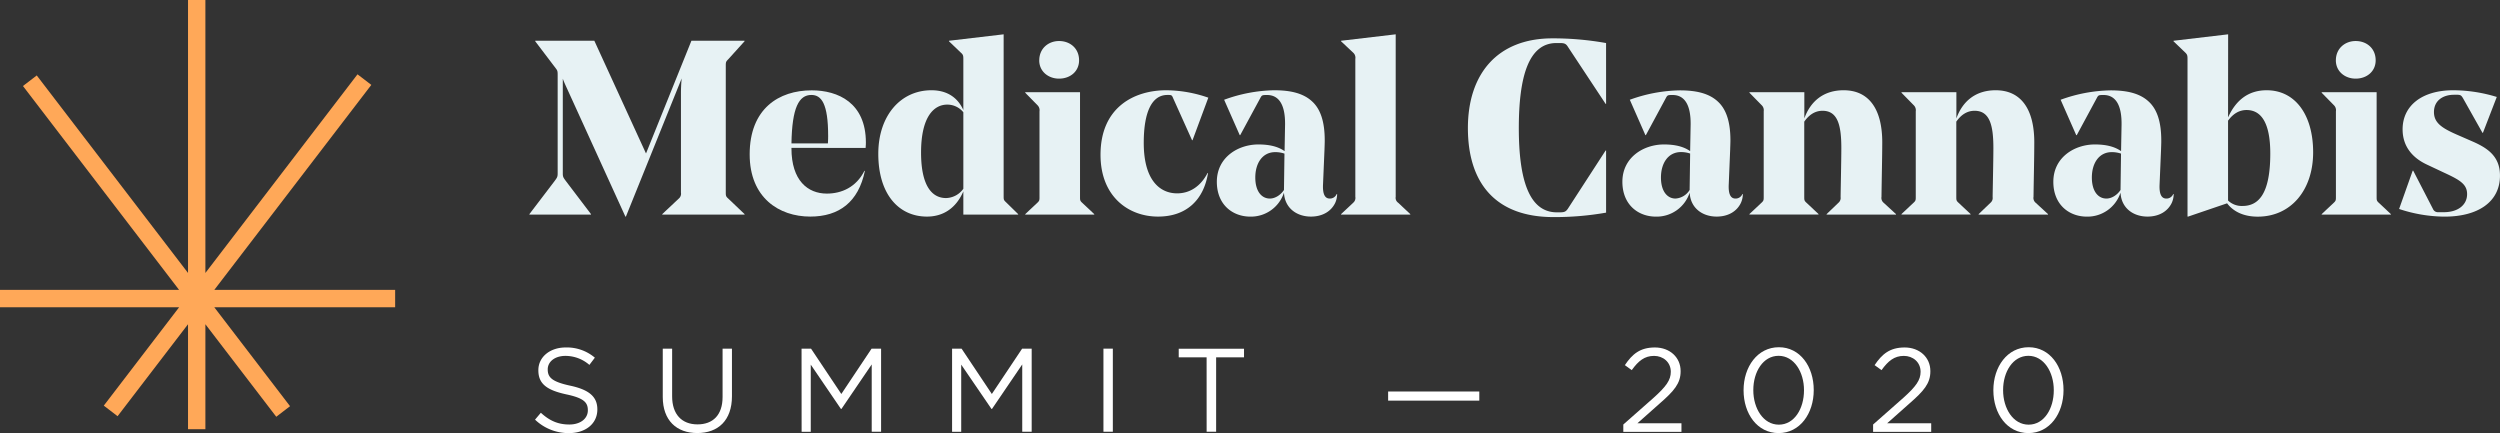 <svg xmlns="http://www.w3.org/2000/svg" viewBox="0 0 1165.58 201.96"><rect x="0" y="0" width="1165.58" height="201.96" fill="#333333" stroke="none"/><defs><style>.cls-1{fill:#e7f2f4;}.cls-2{fill:#fff;}.cls-3{fill:#ffa858;}</style></defs><g id="Layer_2" data-name="Layer 2"><g id="Layer_1-2" data-name="Layer 1"><path class="cls-1" d="M339.53,92.57l7.61,7.26v.23H308.76v-.23l7.72-7.26a2.93,2.93,0,0,0,1-2.77V43.47c0-2,.11-4.61.34-6.92L291.81,101h-.23l-27-59.24c-.69-1.5-1.61-3.46-2.19-5.07v44c0,1.84.23,2.07,1.5,3.8l11.64,15.33v.23h-28.7v-.23L258.5,84.5c1.27-1.73,1.5-2,1.5-3.8V35.05c0-2-.12-2.19-1-3.34l-9.45-12.45V19h27.55l24.09,52.56L322.36,19h24.78v.23l-7.61,8.42c-1,1-1.15,1.26-1.15,2.88V89.8C338.38,91.3,338.49,91.65,339.53,92.57Z"/><path class="cls-1" d="M369,68.94v.23c0,15,7.61,21.09,16.49,21.09,6.91,0,13.71-3,17.52-10.6h.23c-3,14.52-12,21.32-25.47,21.32-14.53,0-28.25-8.76-28.25-29,0-21.33,13.61-29.86,28.94-29.86,12.21,0,25.24,5.77,25.24,24.32,0,.35,0,1.16-.12,2.54Zm0-2.07h17c.11-1.5.11-3,.11-3.46,0-15.1-3.11-19.14-7.83-19.14C372.49,44.27,369.27,50.15,369,66.87Z"/><path class="cls-1" d="M467.93,91.42c0,1.5,0,1.84,1,2.76l5.77,5.65v.23H449.14V89.23c-3.46,8-9.57,11.75-16.95,11.75-13.14,0-22.7-10.37-22.7-29.27,0-17.75,10.37-29.63,24.78-29.63,7.49,0,12.33,3.58,14.87,9.22V27.45c0-1.5-.12-2-1.15-2.89l-5.54-5.3V19l25.48-3ZM449.14,88V52.34a9.6,9.6,0,0,0-7.49-3.57c-6.23,0-12.22,5.65-12.22,22.36,0,15.68,5.18,21.21,11.64,21.21A10.16,10.16,0,0,0,449.14,88Z"/><path class="cls-1" d="M503.54,43V91.76c0,1.5,0,1.85,1,2.77l5.64,5.3v.23H478v-.23l5.65-5.3c1-.92,1-1.27,1-2.77V51.88a3.24,3.24,0,0,0-1-2.88L478,43.24V43Zm-19-14.87c0-5.54,4.26-9,9.22-9,5.19,0,9.34,3.45,9.34,9,0,5.18-4.15,8.53-9.34,8.53C488.78,36.67,484.52,33.32,484.52,28.14Z"/><path class="cls-1" d="M513.1,72.17c0-22.25,15.8-30.09,30.67-30.09a60.67,60.67,0,0,1,19.59,3.46L556,65.37h-.23l-8.87-19.71c-.46-1.16-.69-1.39-2.08-1.39h-.57c-7,0-11,7.5-11,22.36,0,17.64,7.72,23.52,15.56,23.52,6.11,0,11.06-3.46,14.17-9.45h.23c-2,12.45-10,20.28-23.28,20.28C526.24,101,513.1,91.76,513.1,72.17Z"/><path class="cls-1" d="M617.53,69.52l-.69,16.36c-.23,4.5.81,6.69,3.11,6.69a3.36,3.36,0,0,0,3.23-2.08h.23a10.08,10.08,0,0,1-.92,4.15c-1.85,3.81-5.77,6.34-11.3,6.34-6.57,0-12.22-3.92-12.56-11.18A16.2,16.2,0,0,1,583,101c-8.41,0-15.67-5.64-15.67-16.25,0-11.41,9.91-17.4,19.36-17.4,5,0,9.11.92,12.22,3.11l.23-12.33v-.58c0-8-2.42-13.26-8.42-13.26-2.3,0-2.42.12-3.11,1.39L578.23,63H578l-7.27-16.49A71.15,71.15,0,0,1,594,42.08c7.72,0,13.71,1.39,17.86,5.31,3.69,3.45,5.77,9.1,5.77,18C617.65,66.52,617.53,69.17,617.53,69.52ZM585.26,82.77c0,6.34,2.88,9.8,6.8,9.8,2.53,0,5.07-1.73,6.57-4v-.12l.23-16.83a13.27,13.27,0,0,0-4.27-.69C588.6,70.9,585.26,76.09,585.26,82.77Z"/><path class="cls-1" d="M650.72,91.76a2.76,2.76,0,0,0,1.16,2.77l5.64,5.3v.23H625.25v-.23l5.65-5.3a2.93,2.93,0,0,0,1-2.77V27.45a3.16,3.16,0,0,0-1-2.89l-5.65-5.3V19l25.47-3Z"/><path class="cls-1" d="M748.81,48.42h-.23L731.06,21.91c-.92-1.5-1.62-1.84-3.81-1.84h-1.61c-13,0-17.52,15.79-17.52,39.65C708.12,84,713,99,725.87,99h1.27c2.3,0,2.88-.34,3.8-1.61l17.64-27.2h.23V99.14a137.4,137.4,0,0,1-24.55,2.07c-27.55,0-39.88-16.48-39.88-41.49,0-25.36,13.83-41.84,39.42-41.84a140.88,140.88,0,0,1,25,2.19Z"/><path class="cls-1" d="M806.67,69.52,806,85.88c-.23,4.5.8,6.69,3.11,6.69a3.37,3.37,0,0,0,3.23-2.08h.23a10,10,0,0,1-.93,4.15c-1.84,3.81-5.76,6.34-11.29,6.34-6.57,0-12.22-3.92-12.57-11.18A16.18,16.18,0,0,1,772.09,101c-8.42,0-15.68-5.64-15.68-16.25,0-11.41,9.92-17.4,19.37-17.4,5,0,9.1.92,12.22,3.11l.23-12.33v-.58c0-8-2.42-13.26-8.42-13.26-2.3,0-2.42.12-3.11,1.39L767.36,63h-.23l-7.26-16.49a71.09,71.09,0,0,1,23.28-4.38c7.73,0,13.72,1.39,17.87,5.31,3.69,3.45,5.76,9.1,5.76,18C806.78,66.52,806.67,69.17,806.67,69.52ZM774.39,82.77c0,6.34,2.89,9.8,6.8,9.8a8.35,8.35,0,0,0,6.57-4v-.12L788,71.59a13.31,13.31,0,0,0-4.27-.69C777.74,70.9,774.39,76.09,774.39,82.77Z"/><path class="cls-1" d="M877.21,91.76a2.93,2.93,0,0,0,1,2.77l5.77,5.3v.23H851.62v-.23l5.53-5.3a2.93,2.93,0,0,0,1-2.65c0-1.73.34-17.29.34-22.82,0-10.49-1.61-17.41-8.76-17.41-3.69,0-6.45,2.08-8.53,5.07v35c0,1.5,0,1.85,1,2.77l5.65,5.3v.23H815.65v-.23l5.65-5.3c1-.92,1-1.27,1-2.77V51.88a3.25,3.25,0,0,0-1-2.88l-5.65-5.76V43h25.59V55.22c2.89-8.06,9-13.14,18.33-13.14,11.53,0,18,8.42,18,24.32C877.55,73.55,877.32,82.66,877.21,91.76Z"/><path class="cls-1" d="M948.09,91.76a2.93,2.93,0,0,0,1,2.77l5.76,5.3v.23H922.5v-.23l5.53-5.3a2.91,2.91,0,0,0,1-2.65c0-1.73.35-17.29.35-22.82,0-10.49-1.62-17.41-8.76-17.41-3.69,0-6.46,2.08-8.53,5.07v35c0,1.5,0,1.85,1,2.77l5.65,5.3v.23H886.54v-.23l5.65-5.3c1-.92,1-1.27,1-2.77V51.88a3.24,3.24,0,0,0-1-2.88l-5.65-5.76V43h25.59V55.22c2.88-8.06,9-13.14,18.32-13.14,11.53,0,18,8.42,18,24.32C948.44,73.55,948.21,82.66,948.09,91.76Z"/><path class="cls-1" d="M1007.56,69.52l-.69,16.36c-.23,4.5.81,6.69,3.11,6.69a3.36,3.36,0,0,0,3.23-2.08h.23a10.08,10.08,0,0,1-.92,4.15c-1.85,3.81-5.76,6.34-11.3,6.34-6.57,0-12.22-3.92-12.56-11.18A16.2,16.2,0,0,1,973,101c-8.41,0-15.67-5.64-15.67-16.25,0-11.41,9.91-17.4,19.36-17.4,5,0,9.11.92,12.22,3.11l.23-12.33v-.58c0-8-2.42-13.26-8.41-13.26-2.31,0-2.43.12-3.12,1.39L968.26,63H968l-7.27-16.49a71.15,71.15,0,0,1,23.29-4.38c7.72,0,13.71,1.39,17.86,5.31,3.69,3.45,5.77,9.1,5.77,18C1007.68,66.52,1007.56,69.17,1007.56,69.52ZM975.29,82.77c0,6.34,2.88,9.8,6.8,9.8,2.53,0,5.07-1.73,6.57-4v-.12l.23-16.83a13.27,13.27,0,0,0-4.27-.69C978.63,70.9,975.29,76.09,975.29,82.77Z"/><path class="cls-1" d="M1038.79,54.76c3.69-8.18,9.57-12.68,18-12.68,13.37,0,21.67,11.53,21.67,28.93,0,17.64-10.38,30-25.82,30-6.69,0-11.41-2.42-14.3-6.22L1020.12,101h-.23V27.45c0-1.5-.11-2-1-2.89l-5.53-5.3V19l25.47-3Zm0,1.5V93.49a9.2,9.2,0,0,0,6.69,2.54c7.15,0,13-5,13-24.44,0-14.75-4.49-20.29-11.06-20.29C1044.1,51.3,1041.22,52.92,1038.79,56.26Z"/><path class="cls-1" d="M1108.06,43V91.76c0,1.5,0,1.85,1,2.77l5.65,5.3v.23h-32.27v-.23l5.64-5.3c1-.92,1-1.27,1-2.77V51.88a3.22,3.22,0,0,0-1-2.88l-5.64-5.76V43Zm-19-14.87c0-5.54,4.26-9,9.22-9,5.18,0,9.33,3.45,9.33,9,0,5.18-4.15,8.53-9.33,8.53C1093.31,36.67,1089.05,33.32,1089.05,28.14Z"/><path class="cls-1" d="M1139.18,80.35l-7.83-3.69c-6.34-3-11.18-8.18-11.18-16.36,0-11,9-18.22,23.62-18.22a70.05,70.05,0,0,1,20.29,3.12l-6.45,16.71h-.23l-9-16c-.7-1.16-1-1.73-2.66-1.73h-1.61c-5.07,0-9.34,2.65-9.34,8.07,0,5.07,3.81,7.49,10.61,10.49l7.38,3.22c7.14,3.12,12.79,7,12.79,15.91,0,12.45-10.49,19.13-25.82,19.13a68.11,68.11,0,0,1-21.21-3.57l6.34-17.87h.23l9.22,17.87a2.47,2.47,0,0,0,2.42,1.5h2.65c6.69,0,10.84-3.46,10.84-8.42C1150.25,85.77,1146.68,83.81,1139.18,80.35Z"/><path class="cls-2" d="M249.45,195.65l2.71-3.21c4,3.65,7.91,5.48,13.28,5.48,5.2,0,8.63-2.77,8.63-6.59v-.11c0-3.6-1.93-5.65-10.07-7.36-8.91-1.94-13-4.82-13-11.18v-.11c0-6.09,5.36-10.57,12.72-10.57a20.19,20.19,0,0,1,13.62,4.76l-2.55,3.37a17,17,0,0,0-11.18-4.2c-5,0-8.24,2.77-8.24,6.25v.11c0,3.66,2,5.7,10.51,7.53s12.62,5,12.62,11v.11c0,6.64-5.53,11-13.23,11A22.64,22.64,0,0,1,249.45,195.65Z"/><path class="cls-2" d="M309,185.08V162.55h4.37V184.8c0,8.36,4.48,13.06,11.84,13.06,7.14,0,11.68-4.32,11.68-12.78V162.55h4.37v22.19c0,11.29-6.47,17.16-16.16,17.16S309,196,309,185.08Z"/><path class="cls-2" d="M373.71,162.55h4.42l14.12,21.14,14.11-21.14h4.43v38.74h-4.37V169.91L392.3,190.67h-.22L378,170v31.32h-4.26Z"/><path class="cls-2" d="M443.89,162.55h4.43l14.11,21.14,14.12-21.14H481v38.74H476.6V169.91l-14.11,20.76h-.22L448.15,170v31.32h-4.26Z"/><path class="cls-2" d="M514.46,162.55h4.38v38.74h-4.38Z"/><path class="cls-2" d="M562.56,166.59h-13v-4H580v4H567v34.7h-4.43Z"/><path class="cls-2" d="M647.19,182.53H689.7v4.26H647.19Z"/><path class="cls-2" d="M756.84,197.92l14.06-12.4c5.92-5.31,8.08-8.3,8.08-12.18,0-4.53-3.6-7.41-7.8-7.41-4.43,0-7.31,2.32-10.41,6.64l-3.21-2.33c3.49-5.2,7.14-8.24,14-8.24,7,0,12,4.65,12,11v.11c0,5.64-3,9.13-9.8,15.05l-10.35,9.19h20.54v4H756.84Z"/><path class="cls-2" d="M812.91,182v-.11c0-10.85,6.48-20,16.44-20s16.27,9.07,16.27,19.92v.11c0,10.85-6.42,20-16.38,20S812.91,192.88,812.91,182Zm28.17,0v-.11c0-8.47-4.64-16-11.84-16s-11.79,7.42-11.79,15.94v.11c0,8.47,4.65,16.05,11.9,16.05S841.08,190.5,841.08,182Z"/><path class="cls-2" d="M873.3,197.92l14.06-12.4c5.92-5.31,8.08-8.3,8.08-12.18,0-4.53-3.6-7.41-7.8-7.41-4.43,0-7.31,2.32-10.41,6.64L874,170.24c3.49-5.2,7.14-8.24,14-8.24,7,0,12,4.65,12,11v.11c0,5.64-3,9.13-9.8,15.05l-10.35,9.19h20.54v4H873.3Z"/><path class="cls-2" d="M929.37,182v-.11c0-10.85,6.48-20,16.44-20s16.27,9.07,16.27,19.92v.11c0,10.85-6.42,20-16.38,20S929.37,192.88,929.37,182Zm28.17,0v-.11c0-8.47-4.65-16-11.84-16s-11.79,7.42-11.79,15.94v.11c0,8.47,4.65,16.05,11.9,16.05S957.54,190.5,957.54,182Z"/><polygon class="cls-3" points="184.23 135.16 99.91 135.16 173.12 39.58 166.68 34.65 95.76 127.26 95.76 0 87.66 0 87.66 127.26 17.13 35.17 10.7 40.1 83.5 135.16 0 135.16 0 143.27 83.5 143.27 48.39 189.12 54.82 194.05 54.82 194.05 54.82 194.05 57.16 190.99 87.66 151.17 87.66 200.12 91.71 200.12 95.76 200.12 95.76 151.17 128.8 194.31 135.23 189.38 99.92 143.27 184.23 143.27 184.23 135.16"/></g></g></svg>